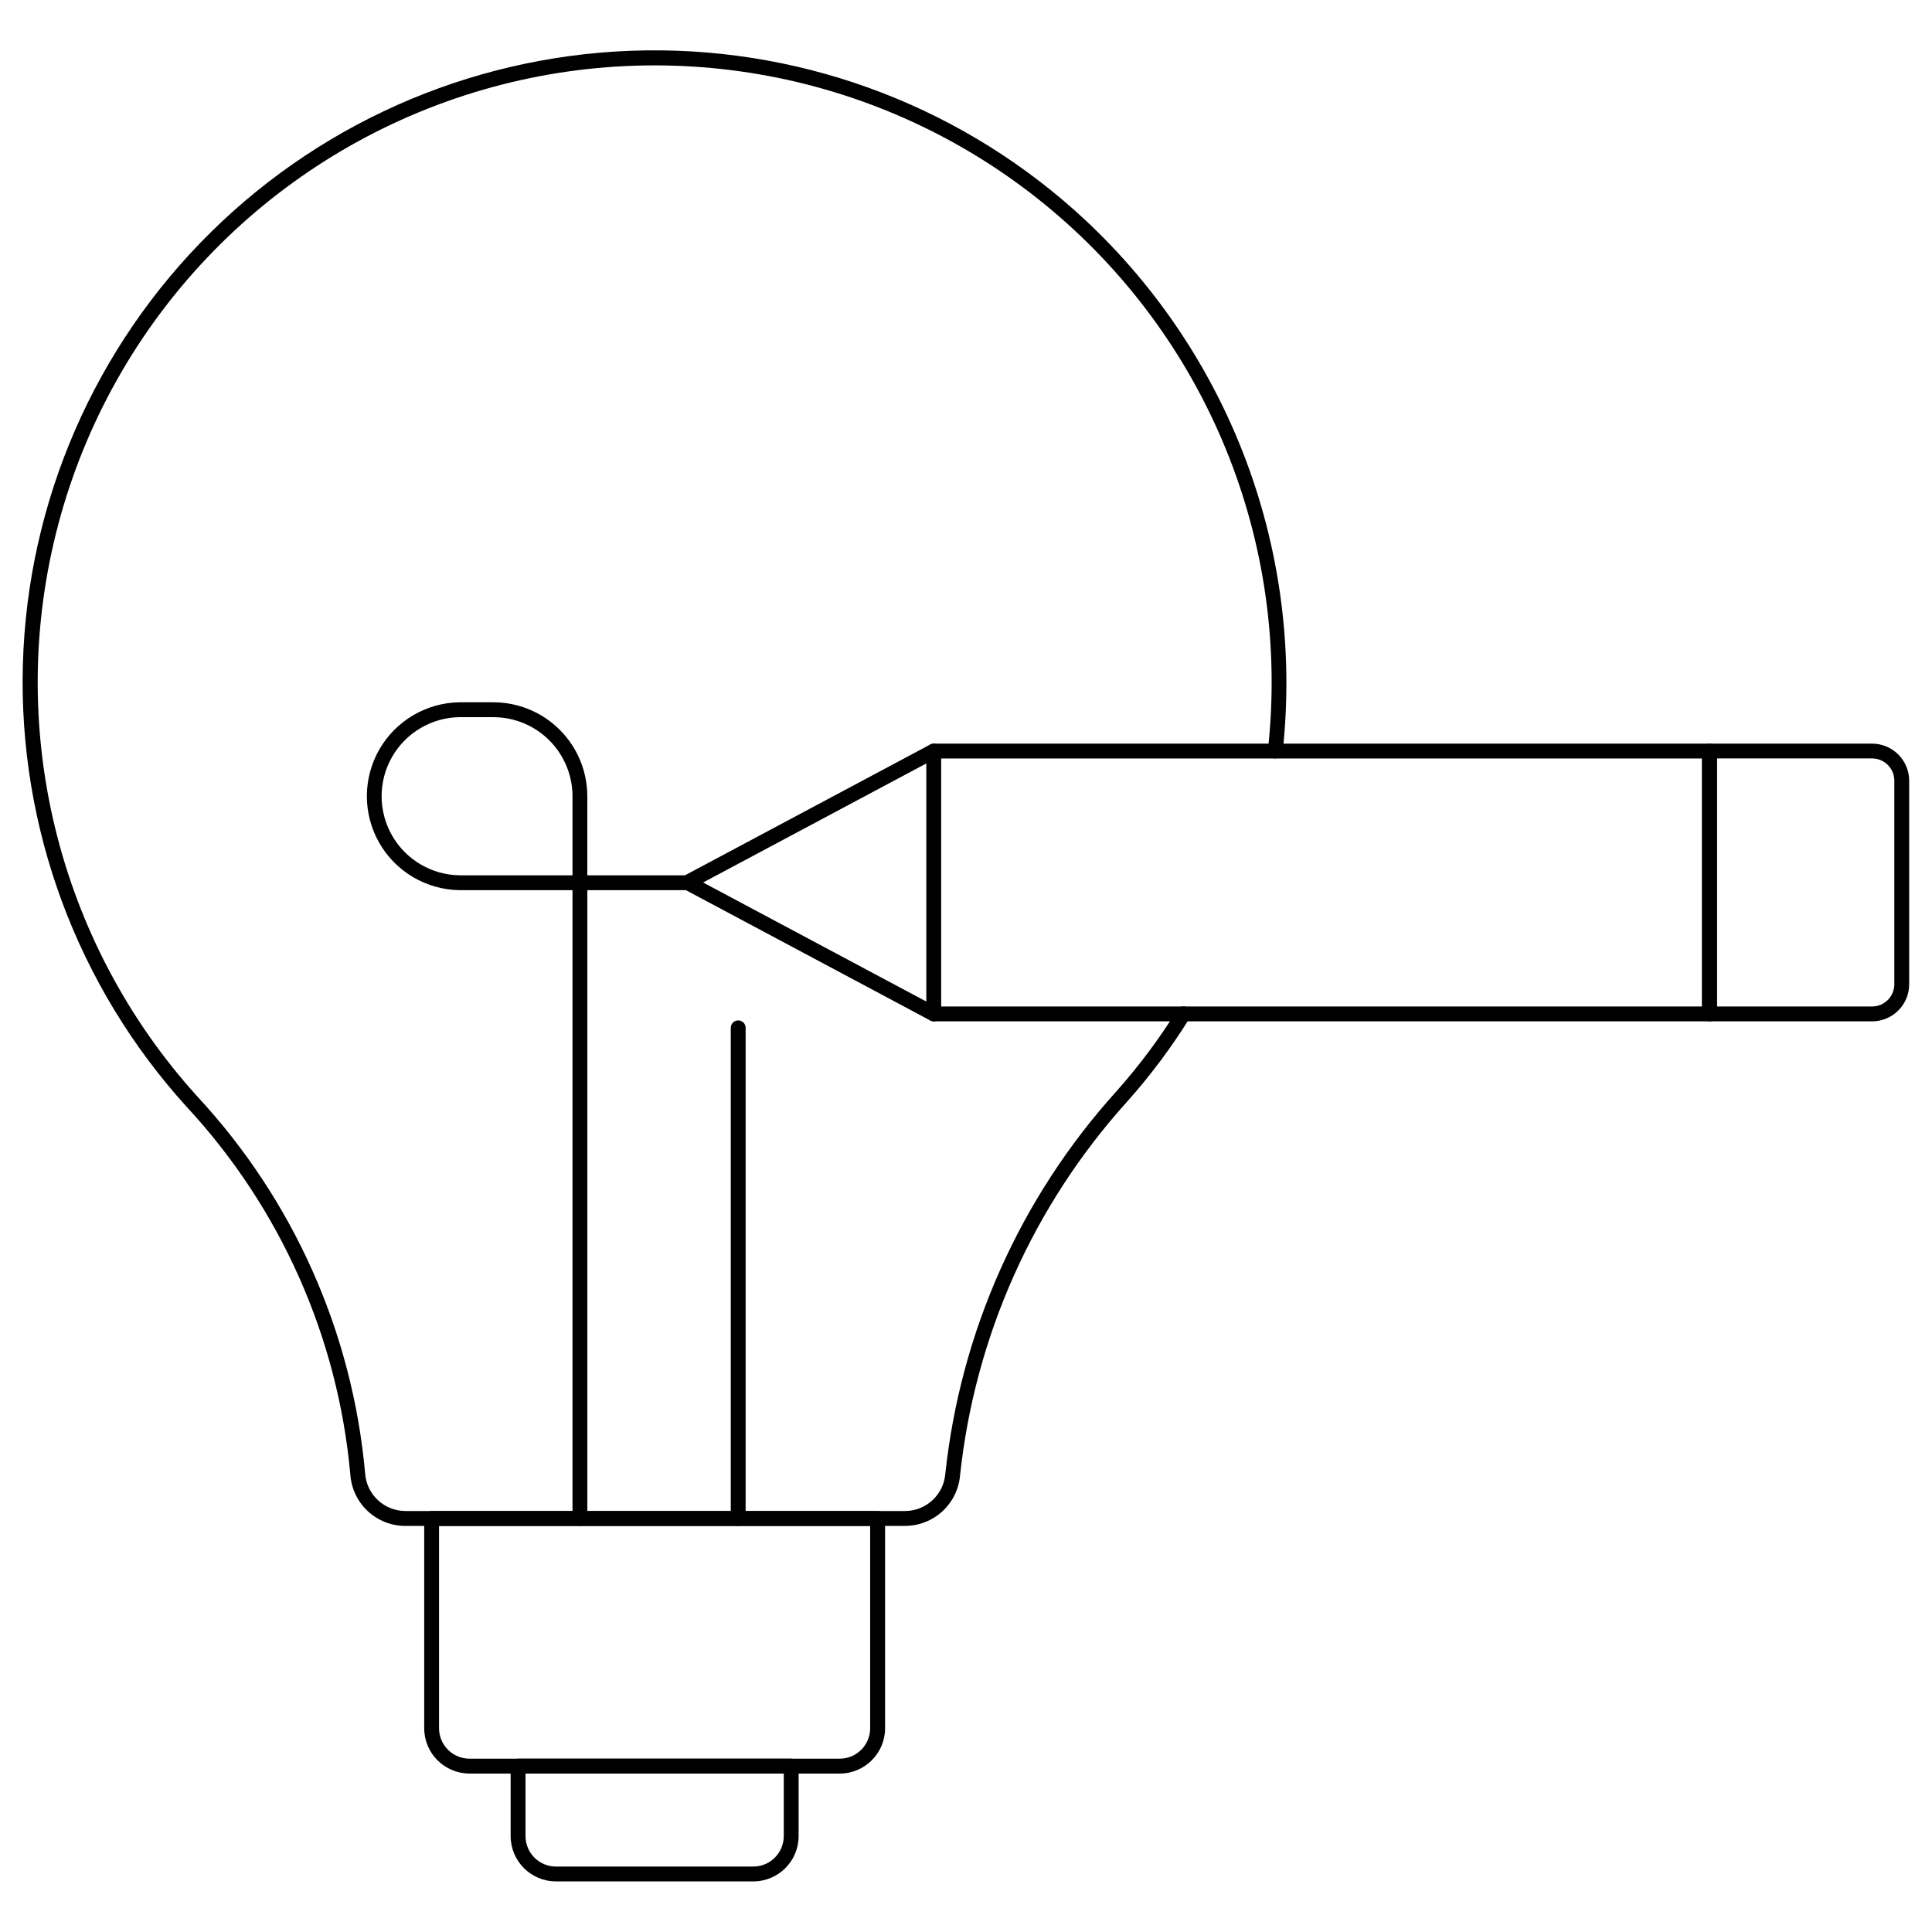 <?xml version="1.0" encoding="UTF-8"?>
<!-- Uploaded to: ICON Repo, www.svgrepo.com, Generator: ICON Repo Mixer Tools -->
<svg fill="#000000" width="800px" height="800px" version="1.1" viewBox="144 144 512 512" xmlns="http://www.w3.org/2000/svg">
 <g>
  <path d="m383.82 548.39h-132.37c-3.707 0.004-7.277-1.398-9.992-3.926-2.711-2.531-4.363-5.996-4.617-9.695-3.281-36.418-18.559-70.723-43.441-97.52-29.023-32.004-44.551-73.988-43.34-117.18 1.215-43.188 19.074-84.234 49.848-114.56 30.773-30.324 72.074-47.578 115.28-48.156 43.199-0.578 84.949 15.566 116.52 45.055 19.035 17.812 33.664 39.809 42.727 64.25 9.062 24.445 12.309 50.66 9.484 76.578-0.121 1.078-1.094 1.855-2.176 1.738-1.078-0.121-1.855-1.098-1.734-2.176 6.094-55.152-16.195-109.63-59.203-144.69-43.008-35.062-100.86-45.918-153.65-28.836-52.789 17.086-93.312 59.777-107.63 113.39-14.312 53.605-0.461 110.82 36.789 151.94 25.465 27.434 41.102 62.551 44.445 99.832 0.379 5.625 5.051 9.996 10.691 10h132.37c5.566 0 10.207-4.254 10.691-9.801 4.016-37.758 19.898-73.273 45.367-101.44 5.965-6.707 11.348-13.91 16.09-21.531 0.27-0.453 0.711-0.781 1.227-0.906 0.512-0.125 1.055-0.039 1.504 0.242 0.449 0.277 0.77 0.727 0.883 1.242 0.113 0.516 0.016 1.059-0.273 1.5-4.856 7.816-10.371 15.199-16.488 22.07-24.914 27.539-40.457 62.262-44.398 99.188-0.32 3.652-1.996 7.055-4.695 9.531-2.703 2.477-6.238 3.852-9.906 3.852z"/>
  <path d="m366.54 614.01h-98.117c-6.625-0.008-11.996-5.379-12.004-12.004v-55.586c0-1.086 0.879-1.969 1.969-1.969h118.2-0.004c0.523 0 1.023 0.207 1.395 0.578 0.367 0.367 0.574 0.867 0.574 1.391v55.582c-0.004 6.629-5.379 12.004-12.012 12.008zm-106.19-65.621v53.613c0.008 4.453 3.617 8.062 8.07 8.066h98.117c4.453-0.004 8.062-3.613 8.066-8.066v-53.613z"/>
  <path d="m343.64 642.59h-52.309c-6.625-0.004-11.996-5.375-12.004-12.004v-18.543c0-1.086 0.883-1.969 1.969-1.969h72.379c0.523 0 1.023 0.207 1.391 0.578 0.371 0.367 0.578 0.867 0.578 1.391v18.543c-0.008 6.629-5.379 12-12.004 12.004zm-60.375-28.578v16.574c0.004 4.453 3.613 8.062 8.066 8.07h52.309c4.453-0.008 8.059-3.617 8.066-8.07v-16.574z"/>
  <path d="m297.69 548.39c-1.09 0-1.969-0.883-1.969-1.969v-166.52h-29.914c-8.82-0.113-16.922-4.879-21.301-12.539-4.375-7.656-4.375-17.055 0-24.711 4.379-7.656 12.48-12.426 21.301-12.539h8.945c6.602 0.008 12.926 2.633 17.594 7.301 4.668 4.664 7.289 10.992 7.297 17.594v20.961l27.148-0.004c1.086 0 1.969 0.883 1.969 1.969 0 1.086-0.883 1.969-1.969 1.969h-27.137v166.52c0 0.523-0.207 1.023-0.574 1.391-0.371 0.371-0.871 0.578-1.391 0.578zm-31.883-214.34c-7.418 0.102-14.23 4.117-17.914 10.559-3.68 6.445-3.68 14.352 0 20.797 3.684 6.441 10.496 10.457 17.914 10.559h29.914v-20.953c-0.008-5.559-2.219-10.883-6.144-14.812-3.93-3.93-9.258-6.137-14.812-6.144z"/>
  <path d="m339.63 548.39c-1.086 0-1.969-0.883-1.969-1.969v-130.04c0-1.086 0.883-1.965 1.969-1.965 1.086 0 1.969 0.879 1.969 1.965v130.04c0 0.523-0.211 1.023-0.578 1.391-0.367 0.371-0.871 0.578-1.391 0.578z"/>
  <path d="m597.04 414.67h-205.59c-0.324 0-0.645-0.078-0.93-0.23l-65.301-34.836c-0.641-0.34-1.043-1.008-1.043-1.734 0-0.727 0.402-1.395 1.043-1.738l65.305-34.832c0.285-0.152 0.605-0.234 0.93-0.23h205.59c0.523 0 1.023 0.207 1.391 0.574 0.371 0.371 0.578 0.871 0.578 1.391v69.668c0 0.523-0.207 1.023-0.578 1.391-0.367 0.371-0.867 0.578-1.391 0.578zm-205.1-3.938h203.13v-65.73h-203.13l-61.605 32.867z"/>
  <path d="m391.45 414.67c-1.086 0-1.969-0.883-1.969-1.969v-69.668c0-1.086 0.883-1.965 1.969-1.965 1.086 0 1.969 0.879 1.969 1.965v69.668c0 0.523-0.207 1.023-0.578 1.391-0.367 0.371-0.867 0.578-1.391 0.578z"/>
  <path d="m640.11 414.67h-43.078c-1.086 0-1.969-0.883-1.969-1.969v-69.668c0-1.086 0.883-1.965 1.969-1.965h43.078c2.613 0 5.113 1.035 6.961 2.879 1.844 1.848 2.879 4.348 2.879 6.961v53.938c-0.008 5.43-4.41 9.824-9.84 9.824zm-41.113-3.938h41.113c3.262 0 5.906-2.641 5.906-5.902v-53.938c0-3.262-2.644-5.906-5.906-5.906h-41.109z"/>
 </g>
</svg>